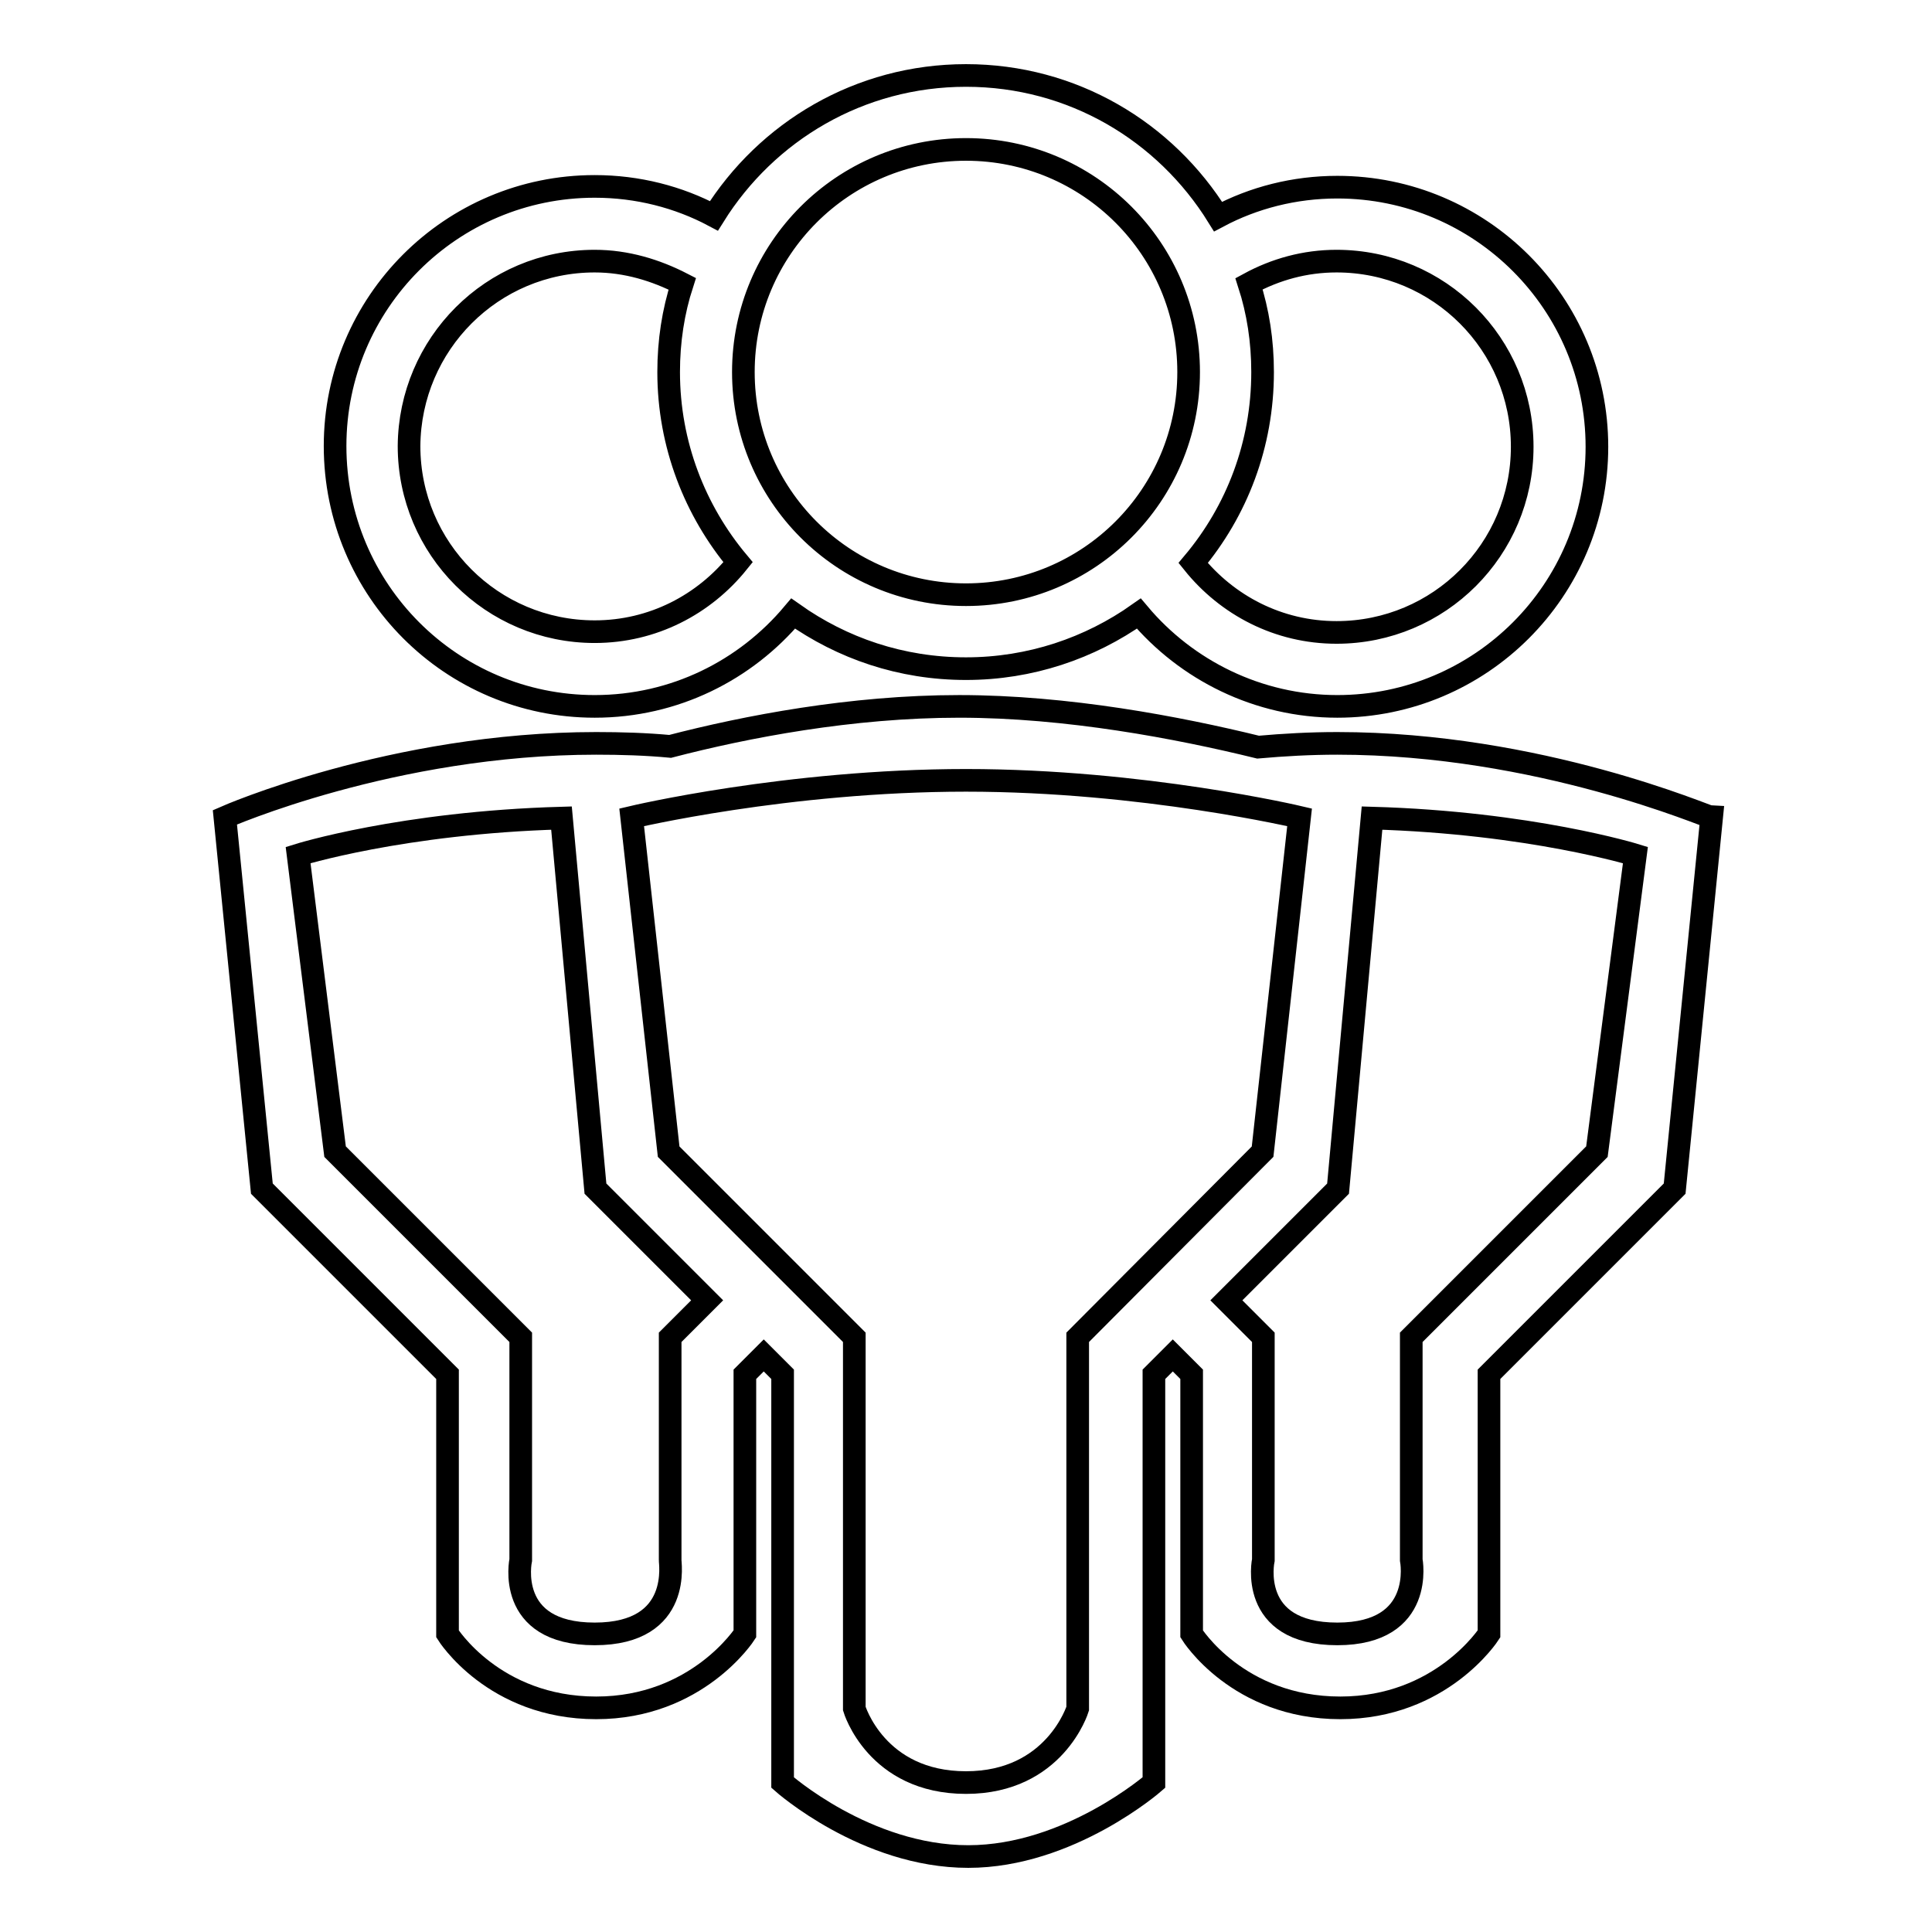 <?xml version="1.0" encoding="utf-8"?>
<!-- Svg Vector Icons : http://www.onlinewebfonts.com/icon -->
<!DOCTYPE svg PUBLIC "-//W3C//DTD SVG 1.1//EN" "http://www.w3.org/Graphics/SVG/1.1/DTD/svg11.dtd">
<svg version="1.1" xmlns="http://www.w3.org/2000/svg" xmlns:xlink="http://www.w3.org/1999/xlink" x="0px" y="0px" viewBox="0 0 256 256" enable-background="new 0 0 256 256" xml:space="preserve">
<g><g><path stroke-width="3" fill-opacity="0" stroke="#000000"  d="M177.2,98.5c-3.6,0-7.1,0.2-10.5,0.5c-10.6-2.6-25.3-5.4-39.6-5.4c-14.3,0-28.3,2.7-38.3,5.3c-3.2-0.3-6.5-0.4-9.8-0.4c-27,0-49.2,9.8-49.2,9.8l4.9,49.2l24.6,24.6v34.4c0,0,6.1,9.8,19.7,9.8c13.4,0,19.7-9.8,19.7-9.8v-34.4l2.5-2.5l2.5,2.5v54.1c0,0,11,9.8,24.6,9.8c13.4,0,24.6-9.8,24.6-9.8v-54.1l2.5-2.5l2.5,2.5v34.4c0,0,6.1,9.8,19.7,9.8c13.4,0,19.7-9.8,19.7-9.8v-34.4l24.6-24.6l4.9-49.2C226.3,108.3,204,98.5,177.2,98.5z M78.8,216.5c-11.9,0-9.8-9.8-9.8-9.8v-29.5l-24.6-24.6l-4.9-39.3c0,0,13.7-4.3,34.9-4.9l4.5,49.1l14.8,14.8l-4.9,4.9v29.5C88.7,206.7,90.6,216.5,78.8,216.5z M142.8,177.2v49.2c0,0-3,9.8-14.8,9.8c-11.9,0-14.8-9.8-14.8-9.8v-49.2l-24.6-24.6l-4.9-44.3c0,0,20.6-4.9,44.3-4.9c23.5,0,44.2,4.9,44.2,4.9l-4.9,44.3L142.8,177.2z M211.6,152.6L187,177.2v29.5c0,0,1.9,9.8-9.8,9.8c-11.9,0-9.8-9.8-9.8-9.8v-29.5l-4.9-4.9l14.8-14.8l4.5-49.1c21,0.6,34.9,4.9,34.9,4.9L211.6,152.6z M78.8,93.6c10.6,0,20-4.8,26.3-12.3c6.5,4.6,14.3,7.3,22.9,7.3c8.5,0,16.4-2.7,22.9-7.3c6.3,7.5,15.8,12.3,26.3,12.3c19,0,34.4-15.4,34.4-34.4s-15.4-34.4-34.4-34.4c-5.7,0-11.1,1.4-15.8,3.9C154.4,17.4,142.1,10,128,10c-14.1,0-26.4,7.4-33.4,18.6c-4.7-2.5-10.1-3.9-15.8-3.9c-19,0-34.4,15.4-34.4,34.4C44.4,78.2,59.8,93.6,78.8,93.6z M167.3,49.3c0-4.1-0.6-8-1.8-11.7c3.5-1.9,7.4-3,11.6-3c13.6,0,24.6,11,24.6,24.6s-11,24.6-24.6,24.6c-7.7,0-14.5-3.6-19-9.2C163.9,67.7,167.3,58.9,167.3,49.3z M128,19.8c16.3,0,29.5,13.2,29.5,29.5S144.3,78.8,128,78.8c-16.3,0-29.5-13.2-29.5-29.5C98.5,33,111.7,19.8,128,19.8z M78.8,34.6c4.2,0,8.1,1.2,11.6,3c-1.2,3.7-1.8,7.6-1.8,11.7c0,9.6,3.5,18.4,9.2,25.2c-4.5,5.6-11.3,9.2-19,9.2c-13.6,0-24.6-11-24.6-24.6C54.3,45.6,65.2,34.6,78.8,34.6z"/></g></g>
</svg>